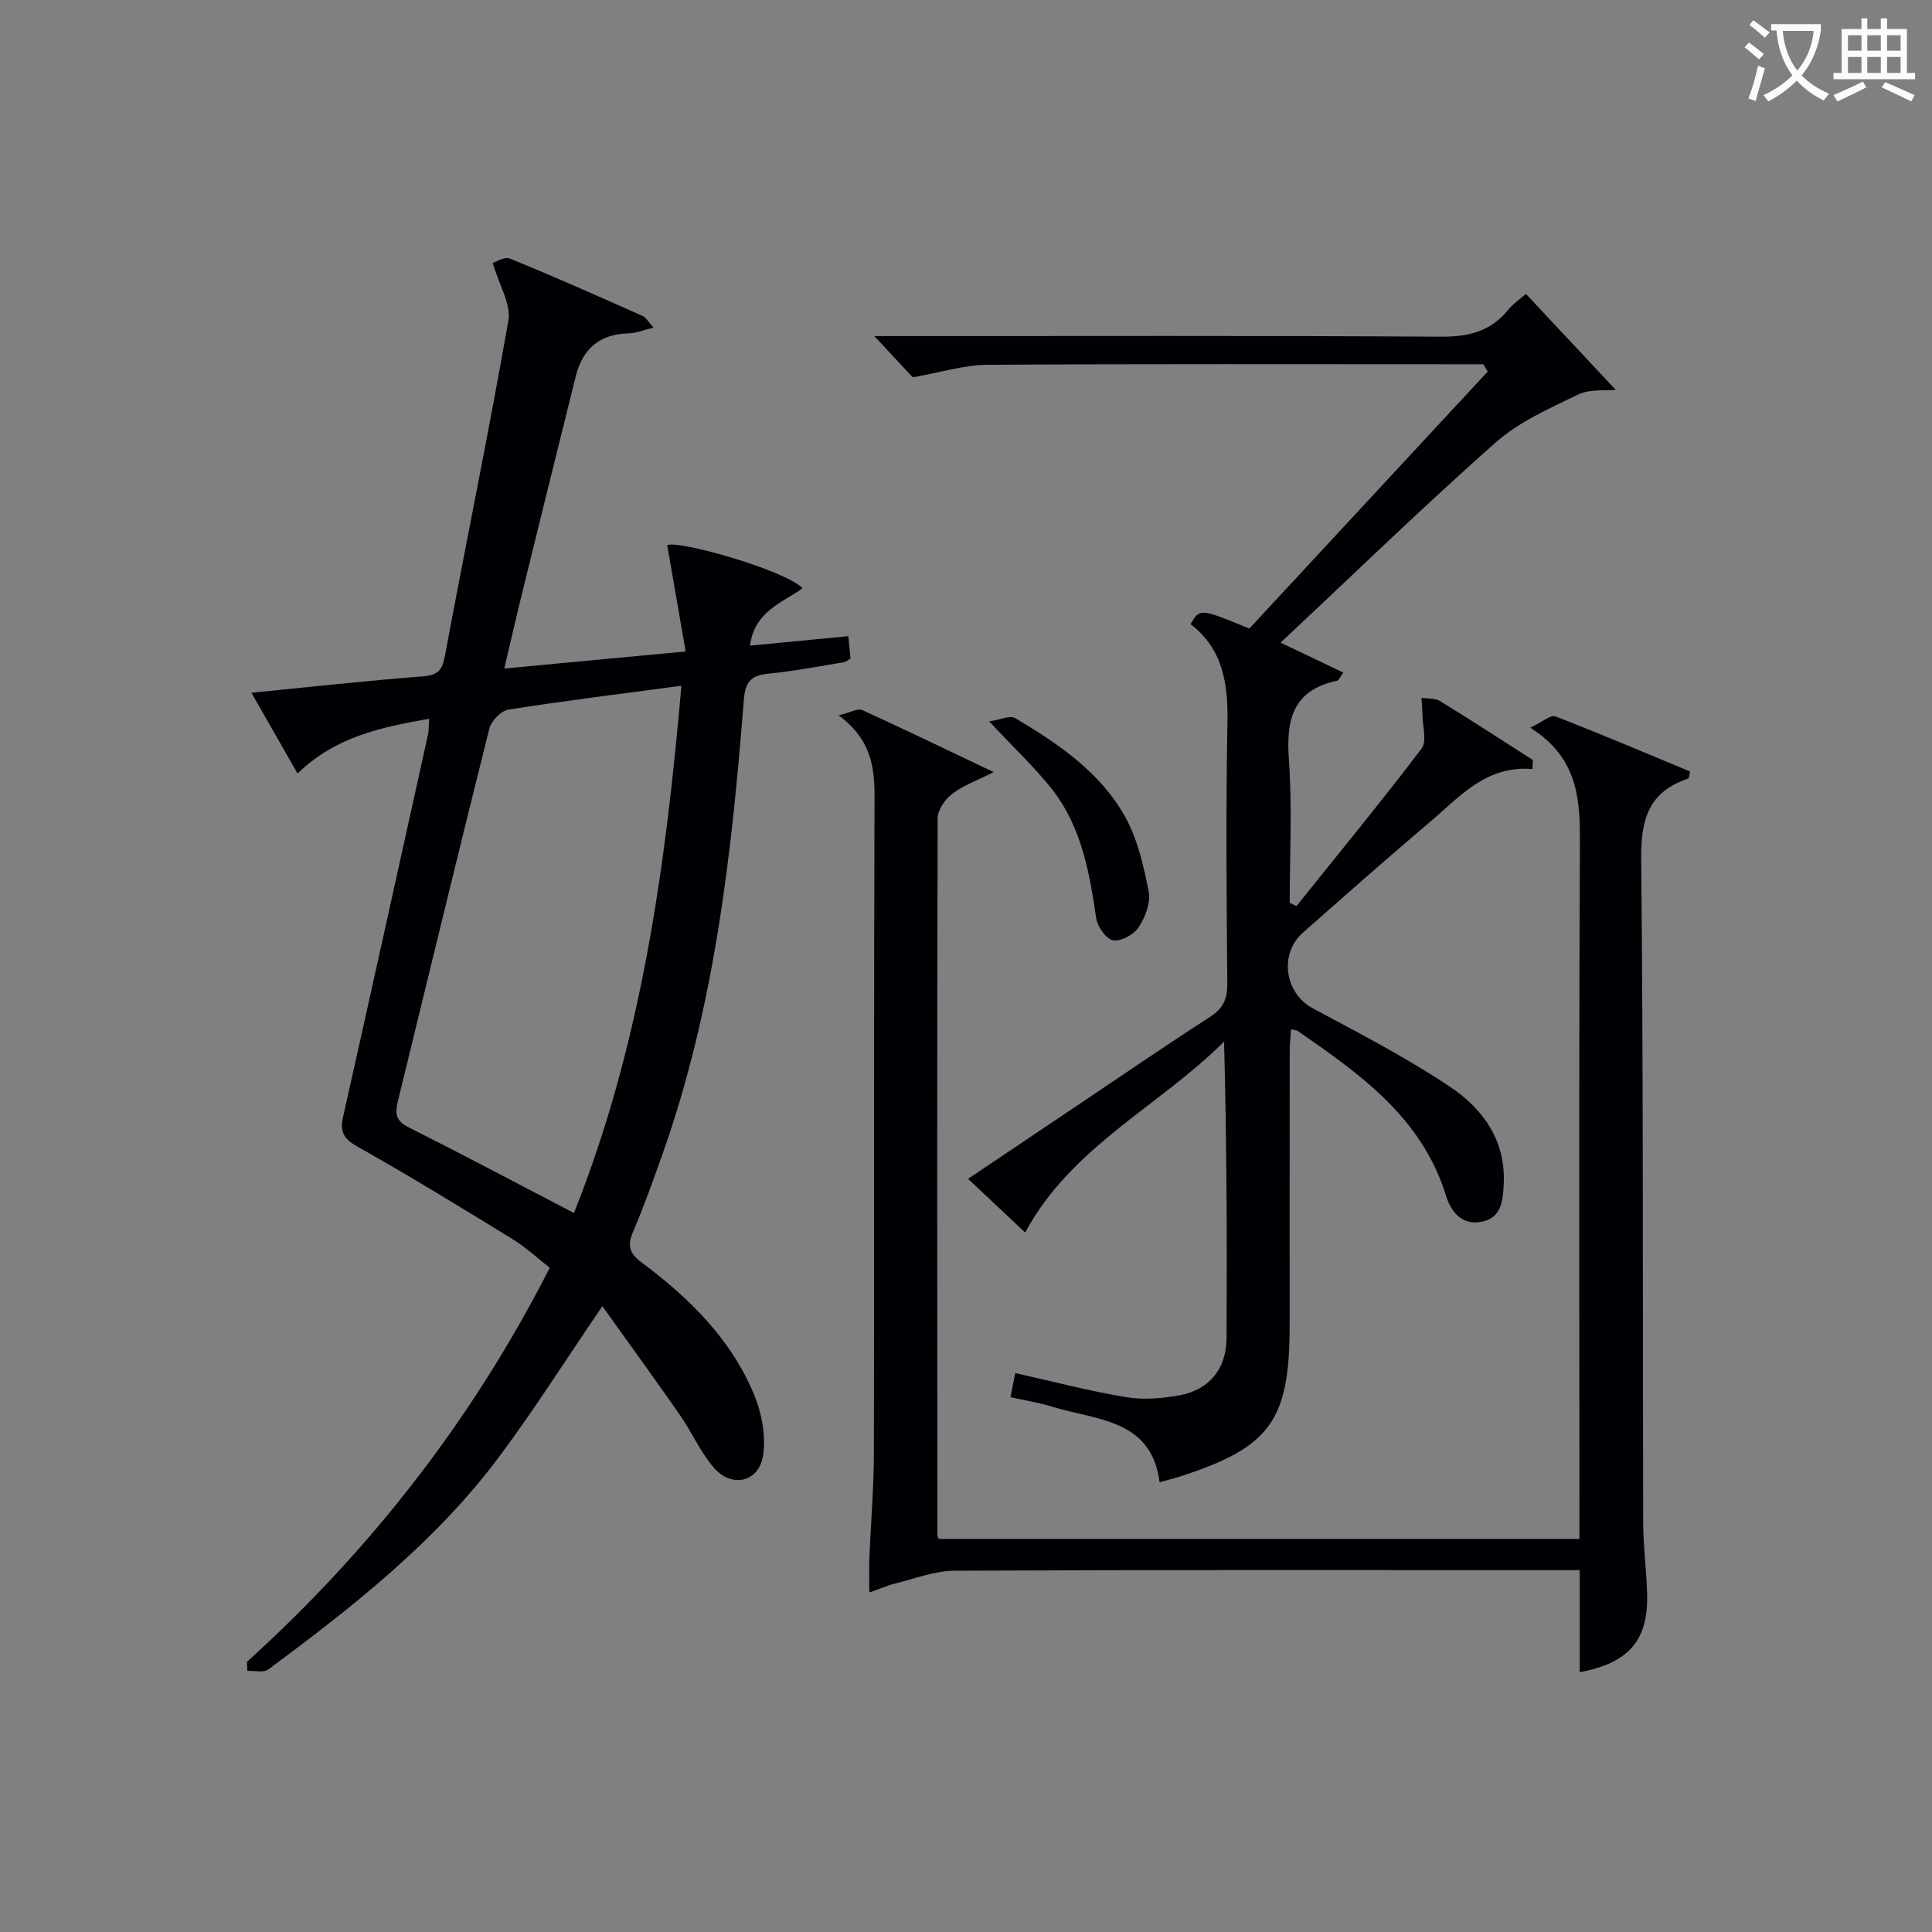 <svg enable-background="new 0 0 400 400" viewBox="0 0 400 400" xmlns="http://www.w3.org/2000/svg"><rect x="0" y="0" width="400" height="400" fill="#808080" stroke="none"/><g fill="#010105"><path d="m51.14 344.06c25.68-23.27 46.65-50.13 62.68-81.58-2.55-1.99-4.96-4.25-7.71-5.94-10.62-6.52-21.25-13.04-32.11-19.15-2.89-1.63-3.65-3.09-2.97-6.14 5.92-26.38 11.75-52.79 17.59-79.19.17-.77.12-1.59.24-3.25-10.05 1.78-19.44 3.71-27.25 11.35-3.18-5.57-6.25-10.94-9.55-16.73 12.34-1.22 23.86-2.5 35.41-3.39 3.12-.24 4.08-1.17 4.65-4.26 4.3-23.16 9.08-46.23 13.14-69.43.59-3.36-1.9-7.26-3.25-11.9.49-.14 2.4-1.39 3.6-.9 9.23 3.75 18.33 7.82 27.44 11.86.67.3 1.09 1.13 2.27 2.41-2.14.52-3.6 1.16-5.07 1.19-6.02.12-9.62 3.15-11.04 8.87-3.73 14.97-7.43 29.94-11.11 44.92-1.22 4.95-2.35 9.92-3.7 15.61 12.52-1.18 24.33-2.29 37.56-3.53-1.33-7.64-2.54-14.59-3.82-22 2.05-1.11 23.92 4.94 28.04 8.9-4.24 3.05-9.98 4.77-10.91 11.9 7.04-.68 13.54-1.31 20.37-1.97.17 1.77.31 3.18.45 4.64-.58.33-.96.69-1.38.76-5.24.85-10.47 1.88-15.75 2.38-3.75.36-4.7 1.96-4.98 5.64-2.49 31.83-6.07 63.5-16.83 93.85-1.89 5.32-3.78 10.66-6 15.85-1.23 2.87-1.09 4.48 1.69 6.55 9.84 7.33 18.55 15.88 23.32 27.44 1.56 3.78 2.4 8.38 1.85 12.37-.79 5.7-6.54 7.03-10.3 2.59-2.76-3.26-4.52-7.33-6.98-10.87-5.18-7.45-10.52-14.78-16.02-22.48-7.6 11.15-14.06 21.37-21.26 31.03-13.18 17.69-30.36 31.19-47.92 44.19-.98.72-2.86.22-4.32.29-.05-.62-.06-1.25-.07-1.88zm67.69-92.92c13.96-35 18.98-71.6 22.25-109.16-12.55 1.68-24.22 3.11-35.83 4.94-1.52.24-3.54 2.35-3.94 3.94-6.45 25.73-12.67 51.52-18.97 77.28-.57 2.33-.42 3.91 2.16 5.21 11.28 5.67 22.43 11.59 34.33 17.79z"/><path d="m317.27 159.23c-9.56-.82-15.03 5.7-21.16 10.9-8.88 7.54-17.62 15.25-26.36 22.97-5.01 4.43-3.71 12.57 2.01 15.64 9.65 5.18 19.44 10.23 28.52 16.31 6.76 4.53 11.51 11.13 11.05 20.09-.17 3.39-.42 7.03-4.61 7.82-4.06.77-6.3-2.06-7.33-5.39-4.98-16.16-17.79-25.18-30.72-34.13-.24-.17-.61-.15-1.39-.34-.09 1.64-.26 3.19-.26 4.75-.02 18.83-.01 37.65-.01 56.48 0 19.85-4.02 25.37-22.91 31.43-1.1.35-2.24.63-4.02 1.12-1.68-13.16-13.1-12.8-22.3-15.66-2.67-.83-5.47-1.26-8.58-1.95.35-1.76.66-3.29 1-4.99 7.76 1.73 15.27 3.72 22.91 4.98 3.66.6 7.64.29 11.31-.42 6.01-1.17 9.48-5.51 9.52-11.73.12-20.32.04-40.64-.51-61.46-13.44 13.42-31.62 21.74-41.18 39.53-3.73-3.51-7.56-7.11-11.82-11.12 7.58-5.09 14.73-9.9 21.88-14.69 9.39-6.3 18.72-12.71 28.23-18.84 2.73-1.76 3.58-3.72 3.56-6.9-.16-17.99-.31-35.99.03-53.98.16-8.08-.93-15.28-7.64-20.43 1.94-3.3 1.94-3.3 12.17.92 16.25-17.52 32.8-35.37 49.35-53.21-.29-.5-.59-1.01-.88-1.51-1.76 0-3.52 0-5.28 0-32.49 0-64.98-.1-97.47.11-4.8.03-9.6 1.57-15.4 2.59-1.77-1.9-4.56-4.88-7.96-8.53h5.7c37.15 0 74.31-.12 111.46.12 5.73.04 10.36-1.01 14.04-5.53 1.13-1.39 2.7-2.43 3.71-3.32 6.29 6.72 12.44 13.28 18.59 19.85-2.17.23-5.37-.2-7.8.98-5.94 2.87-12.25 5.65-17.1 9.95-15.06 13.34-29.5 27.37-44.49 41.41 4.08 1.95 8.43 4.02 13 6.2-.73.98-.95 1.62-1.29 1.69-9.11 1.91-10.59 7.95-9.99 16.26.71 9.86.17 19.81.17 29.72.47.23.93.45 1.4.68 8.68-10.83 17.5-21.56 25.9-32.61 1.14-1.5.21-4.61.18-6.97-.01-1.19-.13-2.37-.21-3.56 1.31.22 2.84.06 3.89.71 6.46 3.96 12.8 8.1 19.18 12.18-.04.62-.07 1.25-.09 1.88z"/><path d="m173.64 148.1c2.6-.64 3.99-1.49 4.82-1.11 8.85 4.03 17.6 8.26 27.28 12.87-3.5 1.77-6.32 2.75-8.58 4.48-1.48 1.13-3.03 3.33-3.03 5.06-.14 49.49-.08 98.99-.05 148.48 0 .14.11.29.3.74h132.62c0-2.08 0-4.03 0-5.97 0-45.66-.12-91.32.1-136.98.05-9.46.08-18.46-10.26-25 2.5-1.19 4.21-2.73 5.18-2.35 9.4 3.63 18.68 7.59 27.91 11.42-.23.9-.23 1.41-.39 1.46-8.1 2.67-9.83 8.29-9.75 16.5.47 45.82.29 91.65.41 137.48.01 4.98.7 9.95.82 14.93.23 9.5-3.78 14.2-13.96 16.1 0-6.95 0-13.8 0-21.13-2.56 0-4.51 0-6.47 0-41 0-81.99-.08-122.99.12-4.11.02-8.22 1.67-12.3 2.66-1.58.39-3.08 1.06-5.31 1.85 0-2.8-.08-5.04.01-7.28.29-7.14.91-14.29.93-21.43.09-45.16-.03-90.32.13-135.49.05-6.48-.56-12.31-7.42-17.41z"/><path d="m204.8 149.36c2.31-.34 4.33-1.31 5.39-.68 8.92 5.31 17.62 11.18 22.77 20.45 2.58 4.64 3.83 10.17 4.86 15.46.44 2.29-.7 5.3-2.06 7.38-1 1.52-3.69 3-5.31 2.72-1.43-.25-3.24-2.85-3.5-4.61-1.4-9.63-3.1-19.15-9.38-26.98-3.53-4.4-7.66-8.29-12.77-13.74z"/></g><path d="m362.1 8.8c1.1.8 2.1 1.6 3.1 2.4l-1 1.1c-1.3-1.1-2.3-2-3-2.5zm1.9 4.8c.5.2.9.4 1.4.5-.6 2.3-1.3 4.5-1.9 6.8l-1.5-.5c.8-2.1 1.4-4.3 2-6.8zm-1-9.4c1.3.9 2.4 1.8 3.4 2.5l-1 1.1c-1.4-1.2-2.4-2.1-3.2-2.6zm3.7 2.2v-1.4h10.3v1.2c-.5 3.6-1.8 6.8-4 9.4 1.5 1.6 3.4 2.8 5.7 3.8-.3.4-.7.8-1.1 1.4-2.3-1.1-4.1-2.5-5.6-4.1-1.6 1.6-3.6 3.1-5.9 4.3-.3-.5-.7-.9-1-1.3 2.4-1.1 4.4-2.5 6-4.1-1.9-2.5-3-5.6-3.3-9.3h-1.1zm8.8 0h-6.4c.3 3.3 1.3 6 3 8.2 2-2.3 3.1-5.1 3.4-8.2z" fill="#fcfbfa"/><path d="m385.3 3.8h1.3v2.2h2.8v-2.2h1.3v2.2h4.1v9.1h1.7v1.3h-16.9v-1.3h1.7v-9.1h4.1v-2.2zm.4 13.1.7 1.2c-1.8.9-3.8 1.9-6 2.9-.2-.4-.5-.8-.8-1.3 2.3-1 4.3-1.9 6.1-2.8zm-3.1-6.4h2.8v-3.2h-2.8zm0 4.6h2.8v-3.3h-2.8zm4-4.6h2.8v-3.2h-2.8zm0 4.6h2.8v-3.3h-2.8zm3.7 1.9c2.1.9 4.1 1.8 6.1 2.7l-.7 1.3c-2.2-1.1-4.2-2-6.1-2.9zm3.2-9.7h-2.8v3.2h2.8zm-2.8 7.8h2.8v-3.3h-2.8z" fill="#fcfbfa"/></svg>